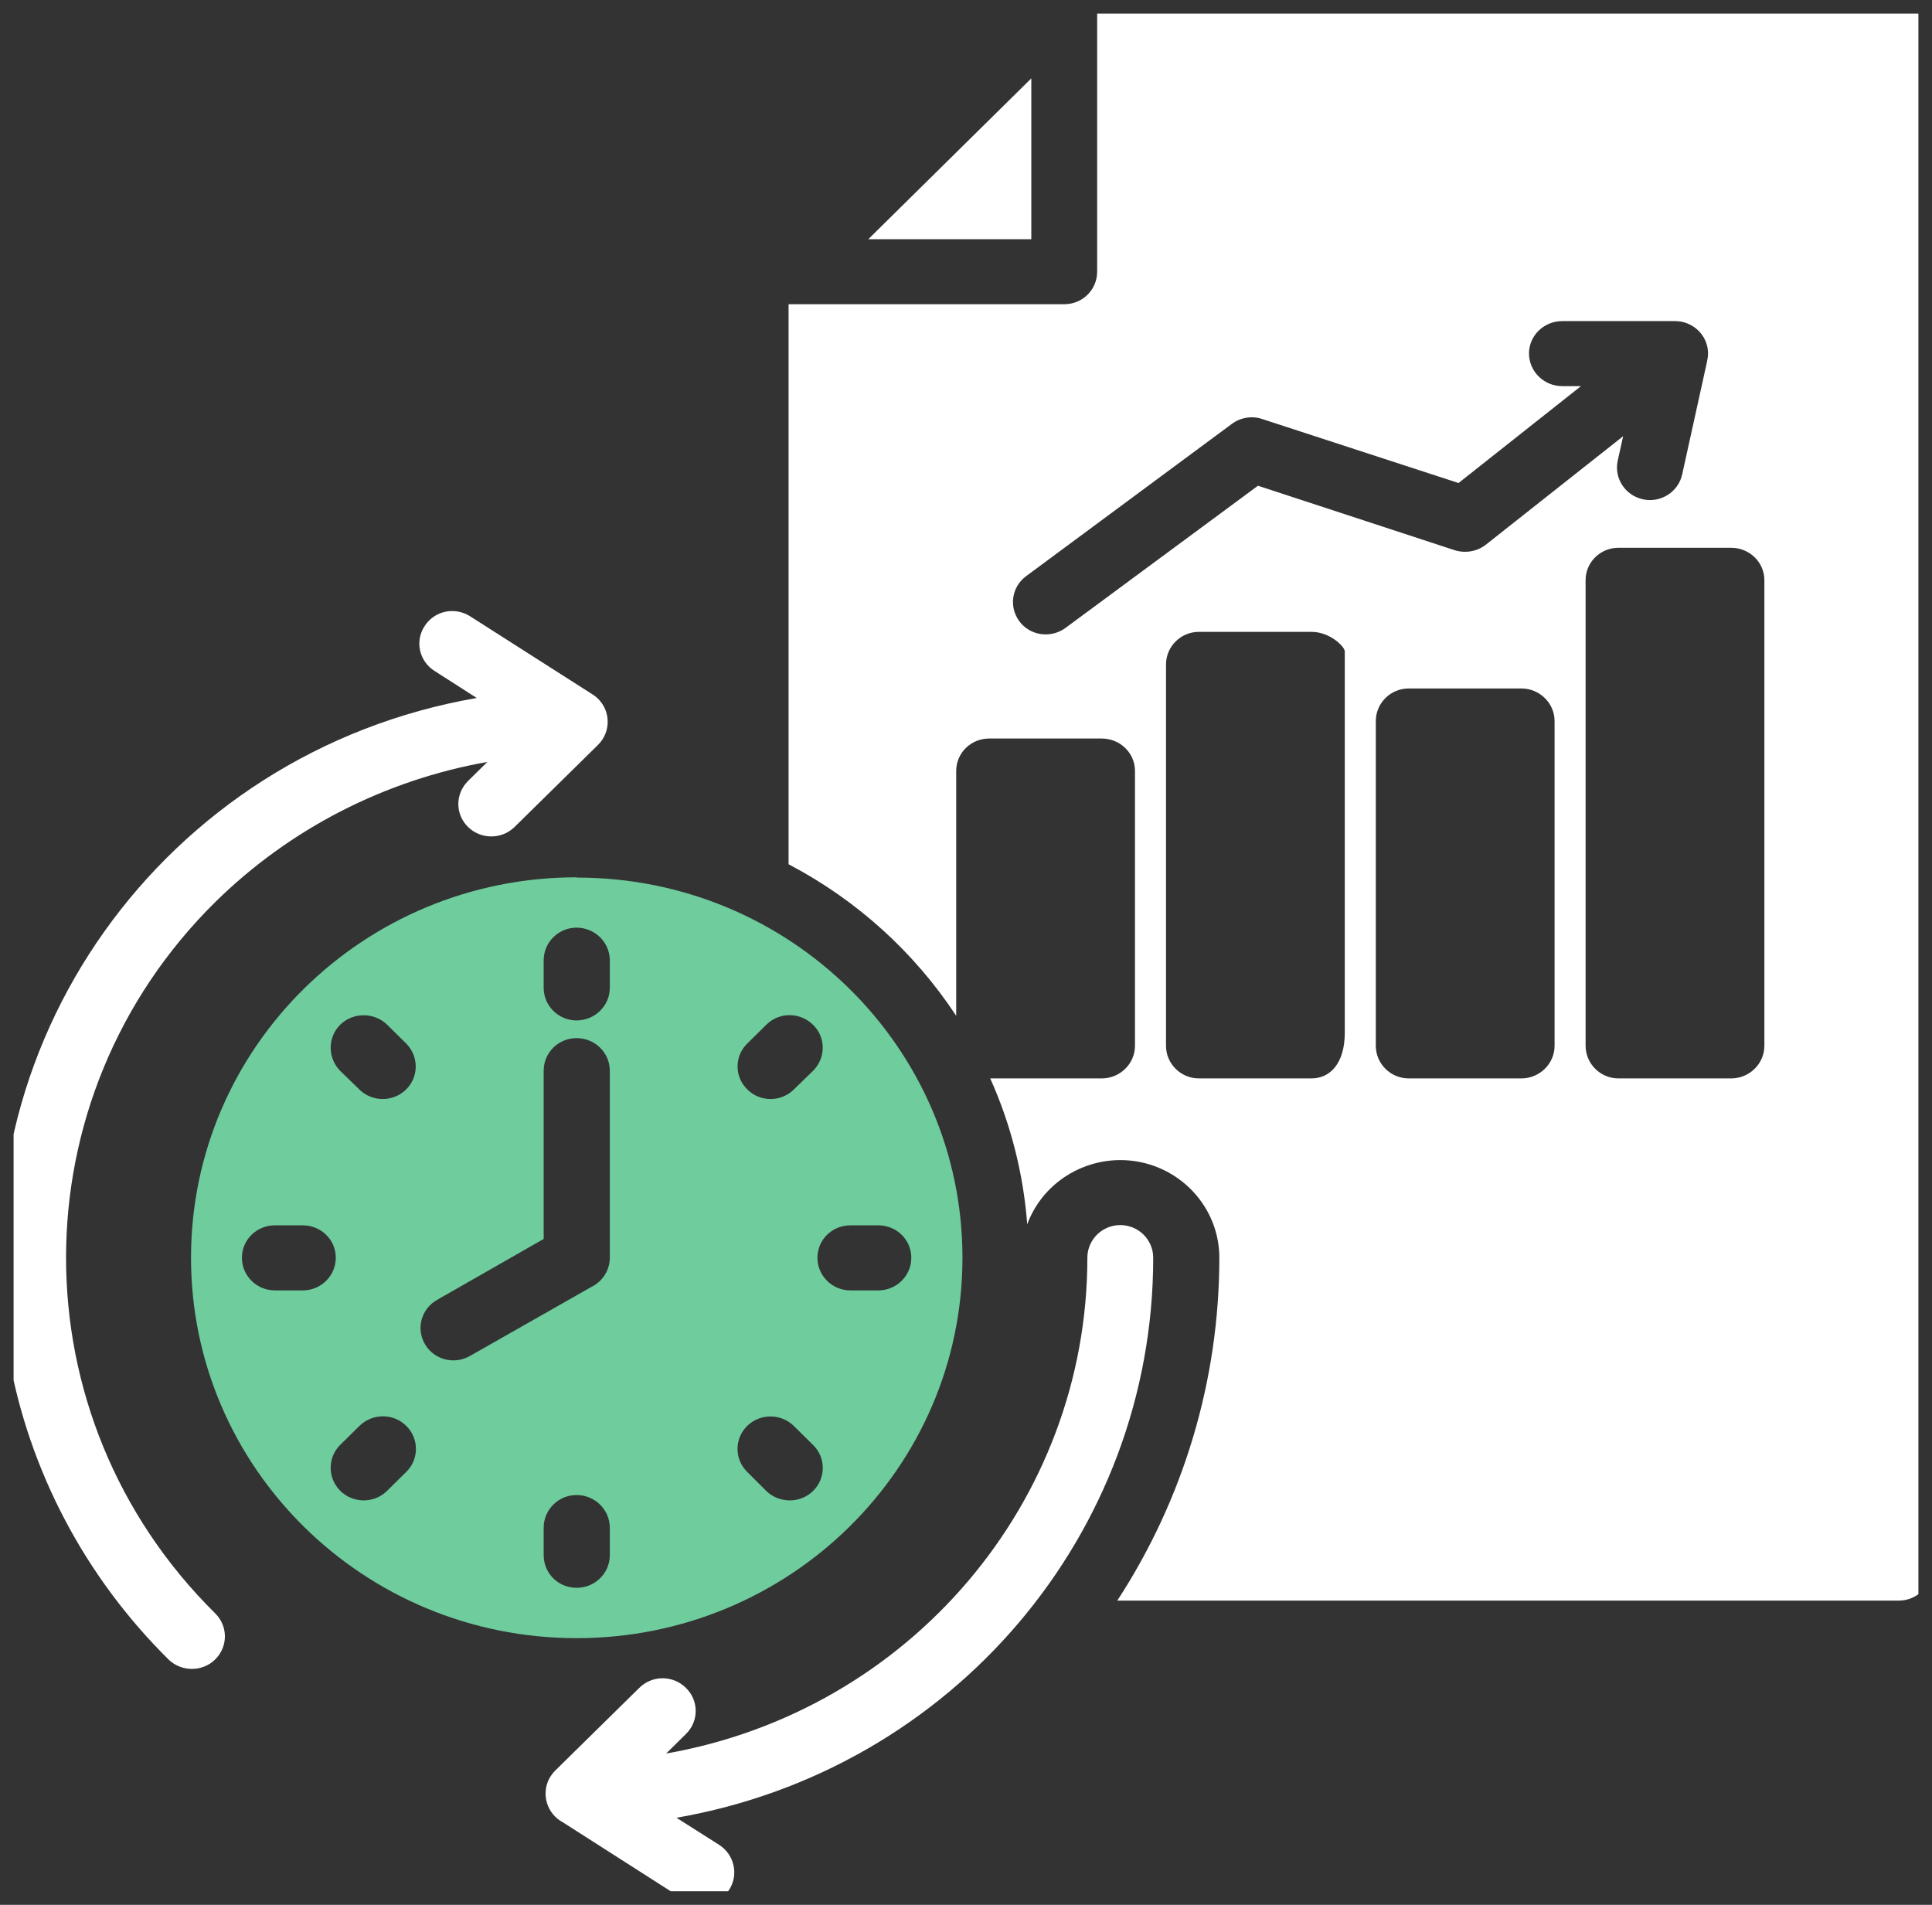 <svg xmlns="http://www.w3.org/2000/svg" xmlns:xlink="http://www.w3.org/1999/xlink" width="71" height="70" viewBox="0 0 71 70" fill="none"><rect x="0" y="0" width="71" height="70" fill="#333333" stroke="none"/><desc> Created with Pixso. </desc><defs><clipPath id="clip1_1982"><rect id="Layer_1" rx="0" width="70" height="69" transform="translate(0.5 0.5)" fill="white" fill-opacity="0"></rect></clipPath></defs><rect id="Layer_1" rx="0" width="70" height="69" transform="translate(0.5 0.5)" fill="#FFFFFF" fill-opacity="0"></rect><g clip-path="url(#clip1_1982)"><path id="Vector" d="M24.48 64.44C33.43 62.87 39.96 55.19 39.96 46.22C39.96 45.56 40.5 45.02 41.17 45.02C41.84 45.02 42.38 45.56 42.38 46.22C42.38 56.36 35 65.04 24.86 66.8L26.42 67.79C26.99 68.15 27.15 68.89 26.8 69.44C26.44 70 25.69 70.16 25.13 69.81C25.12 69.8 25.11 69.8 25.1 69.79L20.69 66.97C20.1 66.66 19.88 65.93 20.19 65.35C20.25 65.25 20.32 65.15 20.4 65.07L23.48 62.04C23.95 61.56 24.72 61.55 25.2 62.02C25.68 62.48 25.69 63.24 25.22 63.71C25.21 63.71 25.2 63.72 25.2 63.73L24.48 64.44L24.48 64.44Z" fill="#FFFFFF" fill-opacity="1" fill-rule="evenodd"></path><path id="Vector" d="M17.91 28L17.19 28.71C16.72 29.19 16.73 29.94 17.21 30.4C17.68 30.85 18.43 30.85 18.9 30.4L21.98 27.37C22.45 26.9 22.45 26.15 21.98 25.68C21.9 25.6 21.8 25.53 21.7 25.47L17.28 22.65C16.72 22.29 15.97 22.44 15.61 23C15.24 23.55 15.4 24.29 15.96 24.65L17.52 25.65C6 27.64 -1.71 38.47 0.32 49.83C1.07 54.06 3.13 57.96 6.21 61C6.69 61.45 7.46 61.44 7.92 60.97C8.38 60.5 8.38 59.77 7.92 59.3C0.59 52.07 0.6 40.35 7.93 33.13C10.65 30.46 14.13 28.67 17.91 28Z" fill="#FFFFFF" fill-opacity="1" fill-rule="evenodd"></path><path id="Vector" d="M21.19 32.24C13.36 32.24 7.02 38.5 7.02 46.22C7.02 53.94 13.36 60.2 21.19 60.2C29.02 60.2 35.37 53.94 35.37 46.22C35.37 38.5 29.02 32.24 21.19 32.25L21.19 32.24ZM27.45 38.36L28.18 37.64C28.66 37.18 29.42 37.2 29.89 37.67C30.35 38.13 30.35 38.87 29.89 39.34L29.16 40.05C28.68 40.51 27.91 40.5 27.45 40.02C26.99 39.56 26.99 38.82 27.45 38.36L27.45 38.36ZM12.52 37.64C12.99 37.2 13.74 37.2 14.21 37.64L14.94 38.36C15.4 38.84 15.39 39.59 14.91 40.05C14.44 40.5 13.69 40.5 13.22 40.05L12.49 39.34C12.03 38.86 12.04 38.1 12.52 37.64ZM11.13 47.42L10.1 47.42C9.43 47.42 8.89 46.88 8.89 46.22C8.89 45.56 9.43 45.03 10.1 45.03L11.13 45.03C11.8 45.03 12.34 45.56 12.34 46.22C12.34 46.88 11.8 47.42 11.13 47.42ZM14.94 54.08L14.21 54.8C13.73 55.26 12.96 55.25 12.49 54.77C12.04 54.31 12.04 53.57 12.49 53.11L13.22 52.39C13.7 51.93 14.47 51.93 14.94 52.41C15.4 52.87 15.4 53.62 14.94 54.08ZM15.62 49.4C15.28 48.83 15.48 48.1 16.06 47.77L19.98 45.53L19.98 39.35C19.98 38.68 20.52 38.15 21.19 38.15C21.86 38.15 22.41 38.68 22.41 39.35L22.41 46.22C22.41 46.68 22.14 47.1 21.72 47.3L17.27 49.83C16.69 50.16 15.95 49.97 15.62 49.4L15.62 49.4ZM22.41 57.15C22.41 57.82 21.86 58.35 21.19 58.35C20.52 58.35 19.98 57.82 19.98 57.15L19.98 56.14C19.98 55.48 20.52 54.94 21.19 54.94C21.86 54.94 22.41 55.48 22.41 56.14L22.41 57.15ZM22.41 36.3C22.41 36.96 21.86 37.5 21.19 37.5C20.52 37.5 19.98 36.96 19.98 36.3L19.98 35.29C19.98 34.63 20.52 34.09 21.19 34.09C21.86 34.09 22.41 34.63 22.41 35.29L22.41 36.3ZM29.87 54.8C29.4 55.25 28.65 55.25 28.17 54.8L27.45 54.08C26.98 53.61 26.99 52.85 27.47 52.39C27.94 51.94 28.69 51.94 29.16 52.39L29.89 53.11C30.36 53.58 30.35 54.34 29.87 54.8ZM32.28 47.42L31.25 47.42C30.58 47.42 30.04 46.88 30.04 46.22C30.04 45.56 30.58 45.03 31.25 45.03L32.28 45.03C32.95 45.03 33.49 45.56 33.49 46.22C33.49 46.88 32.95 47.42 32.28 47.42Z" fill="#6ECC9D" fill-opacity="1" fill-rule="nonzero"></path><path id="Vector" d="M31.91 8.79L37.9 2.88L37.9 8.79L31.91 8.79Z" fill="#FFFFFF" fill-opacity="1" fill-rule="evenodd"></path><path id="Vector" d="M69.78 0L40.32 0L40.32 9.98C40.32 10.65 39.78 11.18 39.11 11.18L28.98 11.18L28.98 31.76C31.48 33.07 33.6 34.99 35.14 37.33L35.14 28.33C35.14 27.67 35.68 27.14 36.35 27.14L40.49 27.14C41.16 27.14 41.71 27.67 41.71 28.33L41.71 38.43C41.71 39.09 41.16 39.63 40.49 39.63L36.39 39.63C37.15 41.32 37.61 43.14 37.75 44.99C38.44 43.13 40.53 42.17 42.42 42.85C43.85 43.37 44.81 44.71 44.81 46.22C44.81 50.69 43.51 55.06 41.06 58.82L69.78 58.82C70.45 58.82 70.99 58.28 71 57.62L71 1.19C70.99 0.53 70.45 0 69.78 0ZM39.15 23.08C38.61 23.47 37.85 23.36 37.46 22.83C37.07 22.3 37.18 21.57 37.7 21.18L45.28 15.57C45.61 15.33 46.04 15.27 46.42 15.41L53.6 17.75L58.1 14.19L57.41 14.19C56.74 14.19 56.19 13.65 56.19 12.99C56.19 12.33 56.74 11.8 57.41 11.8L61.56 11.8C62.22 11.8 62.77 12.33 62.77 12.99C62.77 13.09 62.75 13.2 62.73 13.3L61.82 17.43C61.68 18.08 61.03 18.49 60.38 18.35C59.73 18.21 59.31 17.58 59.45 16.93L59.65 16.03L54.6 20.02C54.28 20.27 53.85 20.34 53.46 20.22L46.23 17.85L39.15 23.08L39.15 23.08ZM49.42 37.95C49.42 39.09 48.87 39.63 48.2 39.63L44.06 39.63C43.39 39.63 42.85 39.09 42.85 38.43L42.85 24.42C42.85 23.76 43.39 23.22 44.06 23.22L48.2 23.22C48.87 23.22 49.42 23.76 49.42 23.94L49.42 37.95ZM57.13 38.43C57.13 39.09 56.58 39.63 55.91 39.63L51.77 39.63C51.1 39.63 50.56 39.09 50.56 38.43L50.56 26.5C50.56 25.84 51.1 25.3 51.77 25.3L55.91 25.3C56.58 25.3 57.13 25.84 57.13 26.5L57.13 38.43ZM64.84 38.43C64.84 39.09 64.29 39.63 63.62 39.63L59.48 39.63C58.81 39.63 58.27 39.09 58.27 38.43L58.27 21.32C58.27 20.66 58.81 20.13 59.48 20.13L63.62 20.13C64.29 20.13 64.84 20.66 64.84 21.32L64.84 38.43L64.84 38.43Z" fill="#FFFFFF" fill-opacity="1" fill-rule="nonzero"></path></g></svg>